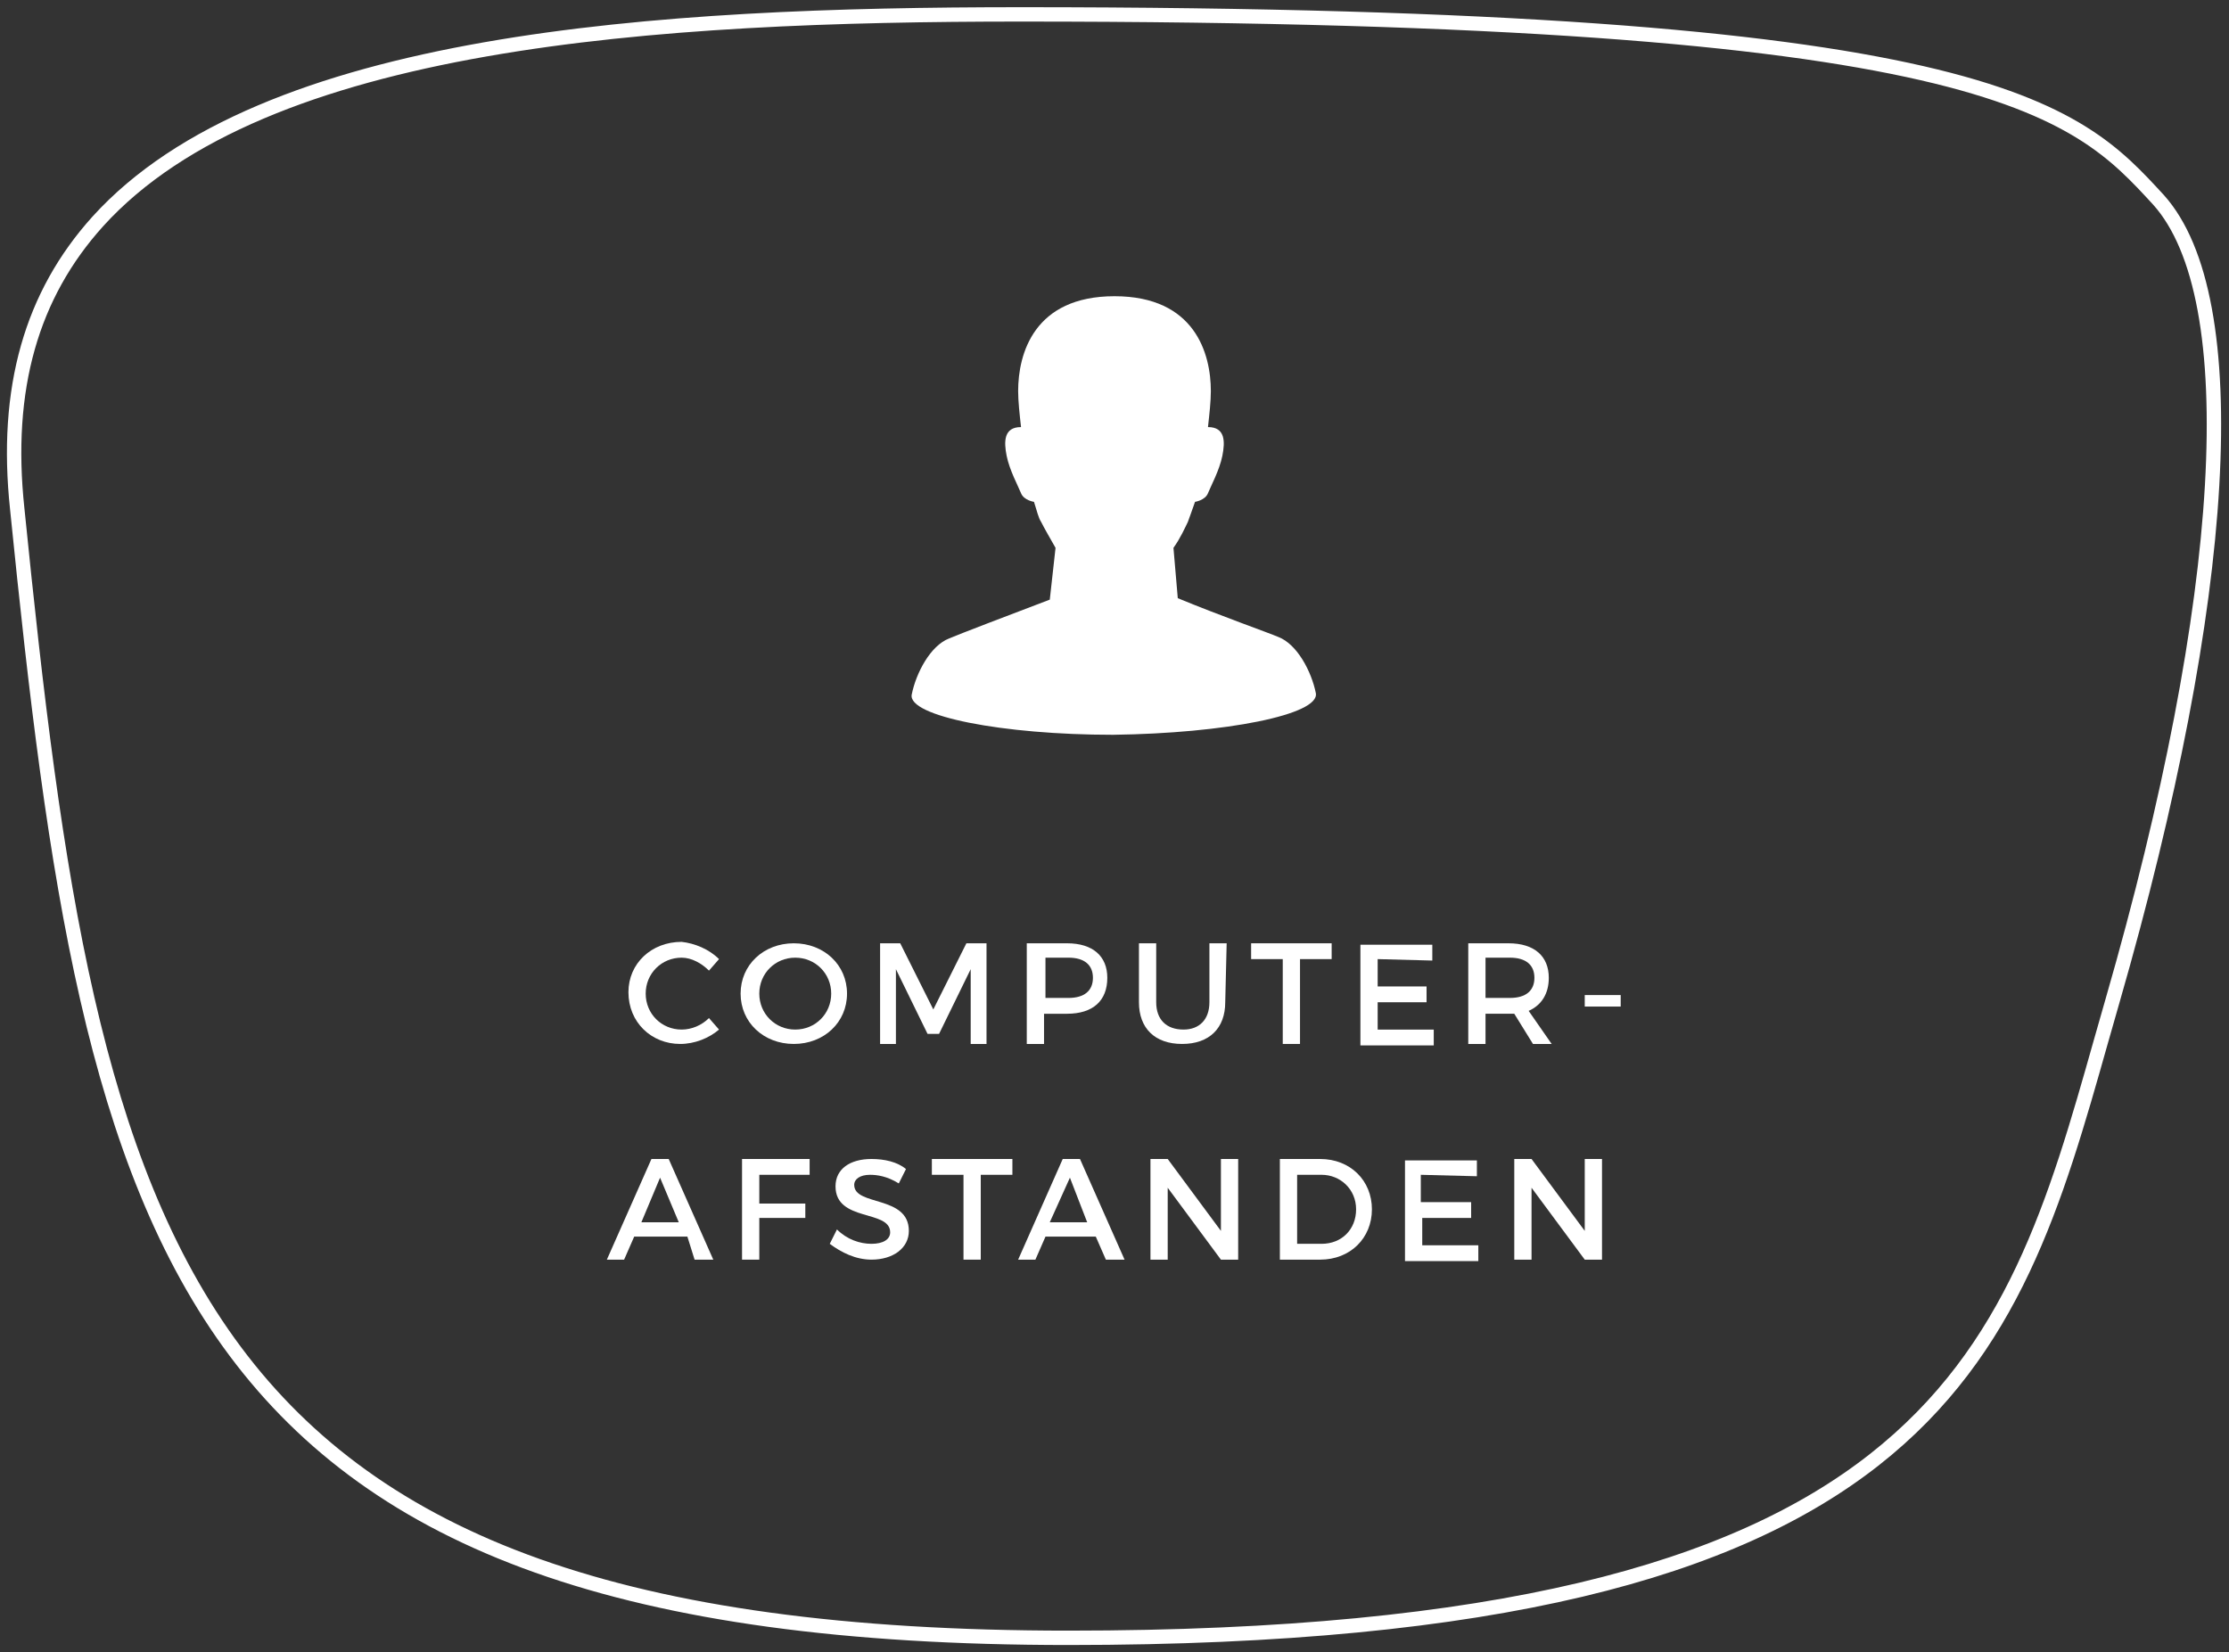 <?xml version="1.0" encoding="utf-8"?>
<!-- Generator: Adobe Illustrator 23.0.1, SVG Export Plug-In . SVG Version: 6.00 Build 0)  -->
<svg version="1.1" id="Laag_1" xmlns="http://www.w3.org/2000/svg" xmlns:xlink="http://www.w3.org/1999/xlink" x="0px" y="0px"
	 viewBox="0 0 155 114.9" style="enable-background:new 0 0 155 114.9;" xml:space="preserve">
<rect x="0" y="0" width="155" height="114.9" fill="#333333" stroke="none"/>
<style type="text/css">
	.st0{fill:none;stroke:#FFFFFF;stroke-miterlimit:10;}
	.st1{enable-background:new    ;}
	.st2{fill:#FFFFFF;}
</style>
<path class="st0" d="M71,1C45.7,1,18.3,2.7,6.8,15.4c-4.6,5.1-6.5,11.6-5.6,20c5.2,51.6,10.9,78.5,73.1,78.5
	c60,0,65.5-19.2,71.8-41.5l0.8-2.8c8.1-28.1,9.3-48.9,3.2-55.7C144.3,7.6,138.4,1,71,1z"/>
<g>
	<g class="st1">
		<path class="st2" d="M50,66.7l-0.7,0.8c-0.5-0.5-1.2-0.9-1.9-0.9c-1.4,0-2.5,1.1-2.5,2.5s1.1,2.5,2.5,2.5c0.7,0,1.4-0.3,1.9-0.8
			l0.7,0.8c-0.7,0.6-1.7,1-2.7,1c-2,0-3.6-1.5-3.6-3.6c0-2,1.6-3.5,3.7-3.5C48.3,65.6,49.3,66,50,66.7z"/>
		<path class="st2" d="M58.9,69.1c0,2-1.6,3.5-3.7,3.5s-3.7-1.5-3.7-3.5s1.6-3.5,3.7-3.5S58.9,67.1,58.9,69.1z M52.8,69.1
			c0,1.4,1.1,2.5,2.5,2.5s2.5-1.1,2.5-2.5s-1.1-2.5-2.5-2.5S52.8,67.7,52.8,69.1z"/>
		<path class="st2" d="M67.5,72.6v-5.2l-2.2,4.5h-0.8l-2.2-4.5v5.2h-1.1v-7h1.4l2.3,4.6l2.3-4.6h1.4v7H67.5z"/>
		<path class="st2" d="M74.2,65.6c1.8,0,2.8,0.9,2.8,2.4c0,1.6-1,2.5-2.8,2.5h-1.6v2.1h-1.2v-7H74.2z M72.7,69.4h1.6
			c1.1,0,1.7-0.5,1.7-1.4s-0.6-1.4-1.7-1.4h-1.6V69.4z"/>
		<path class="st2" d="M85.2,69.7c0,1.8-1.1,2.9-3,2.9s-3-1.1-3-2.9v-4.1h1.2v4.1c0,1.2,0.7,1.9,1.9,1.9c1.1,0,1.8-0.7,1.8-1.9v-4.1
			h1.2L85.2,69.7L85.2,69.7z"/>
		<path class="st2" d="M90.4,66.7v5.9h-1.2v-5.9h-2.2v-1.1h5.6v1.1H90.4z"/>
		<path class="st2" d="M95.8,66.7v1.9h3.4v1.1h-3.4v1.9h3.9v1.1h-5.1v-7h5v1.1L95.8,66.7L95.8,66.7z"/>
		<path class="st2" d="M105.3,70.5c-0.1,0-0.2,0-0.3,0h-1.7v2.1h-1.2v-7h2.8c1.8,0,2.8,0.9,2.8,2.4c0,1.1-0.5,1.9-1.4,2.3l1.6,2.3
			h-1.3L105.3,70.5z M105,69.4c1.1,0,1.7-0.5,1.7-1.4s-0.6-1.4-1.7-1.4h-1.7v2.8H105z"/>
		<path class="st2" d="M110.2,70v-0.8h2.5V70H110.2z"/>
	</g>
	<g class="st1">
		<path class="st2" d="M44.1,86l-0.7,1.6h-1.2l3.1-7h1.2l3.1,7h-1.3L47.8,86H44.1z M45.9,81.9L44.6,85h2.6L45.9,81.9z"/>
		<path class="st2" d="M52.8,81.7v2H56v1h-3.2v2.9h-1.2v-7h4.7v1.1H52.8z"/>
		<path class="st2" d="M63,81.3l-0.5,1c-0.8-0.5-1.5-0.6-2-0.6c-0.7,0-1.1,0.3-1.1,0.7c0,1.5,3.8,0.7,3.8,3.2c0,1.2-1.1,2-2.6,2
			c-1.1,0-2.1-0.5-2.9-1.1l0.5-1c0.7,0.7,1.6,1,2.4,1c0.8,0,1.3-0.3,1.3-0.8c0-1.6-3.8-0.7-3.8-3.2c0-1.2,1-1.9,2.5-1.9
			C61.5,80.6,62.4,80.8,63,81.3z"/>
		<path class="st2" d="M68.2,81.7v5.9H67v-5.9h-2.2v-1.1h5.6v1.1H68.2z"/>
		<path class="st2" d="M72.7,86L72,87.6h-1.2l3.1-7h1.2l3.1,7h-1.3L76.2,86H72.7z M74.4,81.9L73,85h2.6L74.4,81.9z"/>
		<path class="st2" d="M84.9,87.6l-3.7-5v5h-1.2v-7h1.2l3.7,5v-5h1.2v7H84.9z"/>
		<path class="st2" d="M91.8,80.6c2.1,0,3.6,1.5,3.6,3.5s-1.5,3.5-3.6,3.5H89v-7H91.8z M90.2,86.5h1.7c1.4,0,2.4-1,2.4-2.4
			s-1.1-2.4-2.4-2.4h-1.7V86.5z"/>
		<path class="st2" d="M98.8,81.7v1.9h3.5v1.1h-3.4v1.9h3.9v1.1h-5.1v-7h5v1.1L98.8,81.7L98.8,81.7z"/>
		<path class="st2" d="M110.2,87.6l-3.7-5v5h-1.2v-7h1.2l3.7,5v-5h1.2v7H110.2z"/>
	</g>
</g>
<path class="st2" d="M91.5,48.2c-0.3-1.5-1.3-3.4-2.6-3.9c-0.7-0.3-4.1-1.5-7-2.7l-0.3-3.5c0.5-0.7,0.8-1.4,1-1.8
	c0.1-0.3,0.3-0.8,0.5-1.4l0,0c0,0,0.7-0.1,0.9-0.6c0.2-0.5,0.8-1.6,1-2.6c0.2-1,0.2-2-1-2l0,0c0.1-0.9,0.2-1.8,0.2-2.5
	c0-2.6-1.1-6.6-6.7-6.6s-6.7,4-6.7,6.6c0,0.7,0.1,1.6,0.2,2.5l0,0c-1.2,0-1.2,1-1,2c0.2,1,0.8,2.1,1,2.6s0.9,0.6,0.9,0.6l0,0
	c0.2,0.6,0.3,1.1,0.5,1.4c0.2,0.4,0.6,1.1,1,1.8L73,41.7c-2.9,1.1-6.3,2.4-7,2.7c-1.3,0.5-2.3,2.4-2.6,3.9s6.3,2.8,14,2.8
	C85.2,51,91.8,49.7,91.5,48.2z"/>
</svg>
